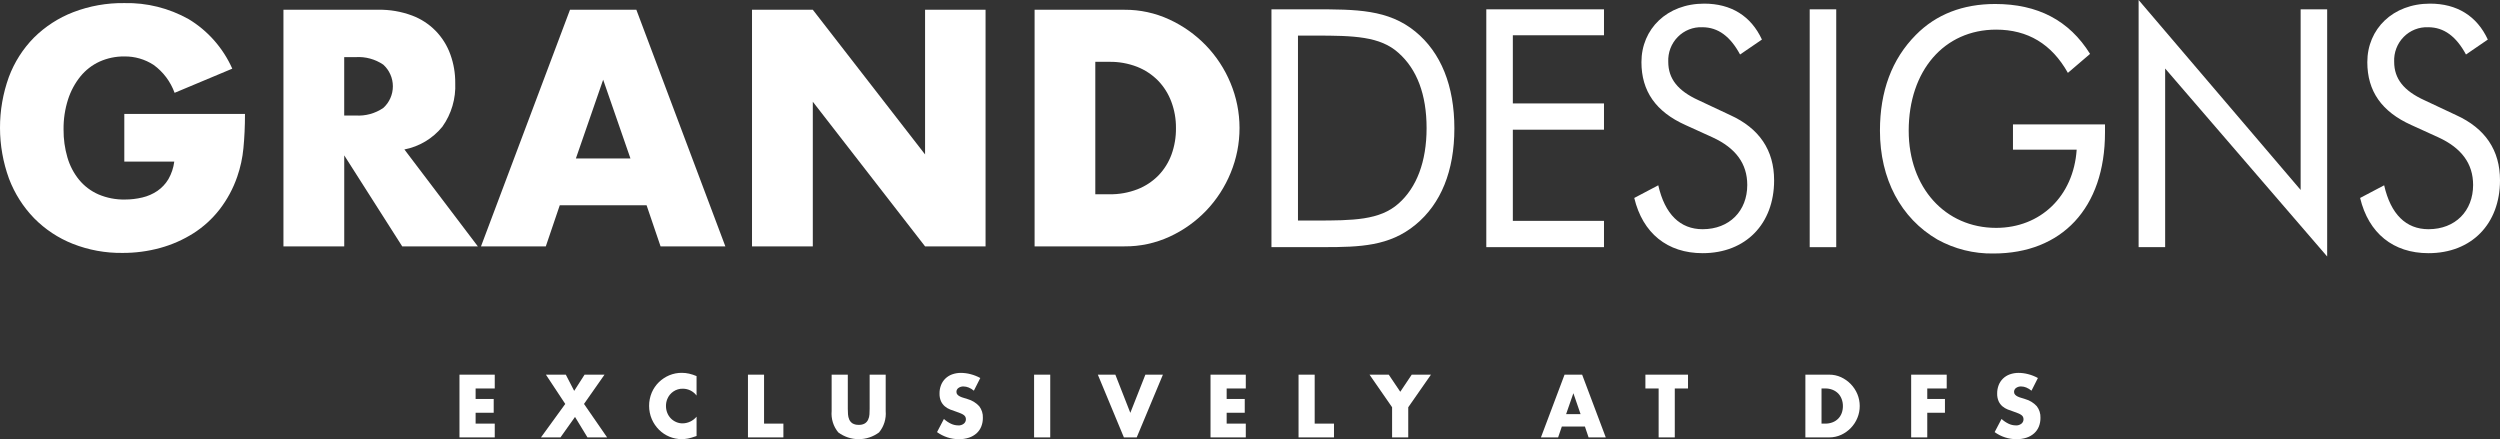 <?xml version="1.0" encoding="utf-8"?>
<svg width="148" height="26" viewBox="0 0 148 26" fill="none" xmlns="http://www.w3.org/2000/svg">
<rect x="0" y="0" width="148" height="26" fill="#333333" stroke="none"/>
<path d="M7.361 6.745H14.503C14.503 7.488 14.47 8.162 14.411 8.77C14.357 9.347 14.234 9.914 14.044 10.461C13.803 11.162 13.449 11.818 12.997 12.402C12.564 12.959 12.039 13.436 11.446 13.813C10.839 14.196 10.18 14.487 9.49 14.676C8.761 14.877 8.008 14.976 7.252 14.973C6.244 14.986 5.244 14.803 4.306 14.433C3.449 14.094 2.67 13.578 2.02 12.919C1.371 12.25 0.865 11.454 0.533 10.578C-0.174 8.637 -0.178 6.503 0.524 4.559C0.85 3.684 1.357 2.889 2.01 2.227C2.674 1.569 3.465 1.057 4.333 0.722C5.3 0.351 6.328 0.168 7.363 0.183C8.69 0.153 10.001 0.48 11.163 1.13C12.303 1.816 13.206 2.841 13.751 4.065L10.336 5.496C10.096 4.832 9.664 4.256 9.096 3.844C8.579 3.507 7.975 3.332 7.361 3.342C6.855 3.335 6.354 3.44 5.892 3.648C5.455 3.849 5.069 4.148 4.763 4.522C4.436 4.927 4.187 5.39 4.028 5.888C3.844 6.464 3.755 7.066 3.763 7.671C3.758 8.23 3.835 8.787 3.992 9.324C4.132 9.806 4.366 10.254 4.681 10.642C4.989 11.016 5.379 11.311 5.82 11.505C6.319 11.719 6.857 11.823 7.399 11.812C7.745 11.812 8.089 11.772 8.426 11.691C8.744 11.617 9.046 11.485 9.317 11.302C9.582 11.12 9.805 10.882 9.97 10.605C10.153 10.285 10.271 9.931 10.317 9.565H7.359V6.74L7.361 6.745Z" fill="white"/>
<path d="M28.29 14.585H23.811L20.379 9.198V14.585H16.78V0.577H22.379C23.068 0.563 23.753 0.68 24.399 0.921C24.921 1.116 25.394 1.424 25.786 1.823C26.177 2.223 26.477 2.704 26.665 3.234C26.858 3.77 26.954 4.336 26.95 4.906C26.993 5.833 26.725 6.747 26.189 7.5C25.618 8.201 24.822 8.678 23.94 8.848L28.291 14.589L28.29 14.585ZM20.377 6.838H21.056C21.635 6.876 22.209 6.719 22.69 6.391C22.868 6.23 23.012 6.033 23.109 5.812C23.207 5.591 23.258 5.351 23.258 5.109C23.258 4.867 23.207 4.628 23.109 4.407C23.012 4.186 22.868 3.988 22.69 3.827C22.209 3.501 21.634 3.344 21.056 3.382H20.377V6.838Z" fill="white"/>
<path d="M38.278 12.152H33.138L32.312 14.585H28.475L33.744 0.577H37.672L42.941 14.585H39.105L38.278 12.152ZM37.323 9.382L35.707 4.719L34.092 9.382H37.323Z" fill="white"/>
<path d="M44.519 14.585V0.577H48.118L54.764 9.143V0.577H58.345V14.585H54.764L48.118 6.022V14.585H44.519Z" fill="white"/>
<path d="M61.246 0.578H66.57C67.485 0.572 68.39 0.768 69.223 1.153C70.032 1.525 70.766 2.045 71.388 2.687C72.009 3.33 72.504 4.087 72.847 4.917C73.198 5.757 73.379 6.66 73.38 7.572C73.382 8.484 73.204 9.387 72.857 10.229C72.518 11.061 72.026 11.821 71.408 12.468C70.787 13.115 70.053 13.638 69.242 14.01C68.404 14.396 67.493 14.593 66.572 14.585H61.248V0.578L61.246 0.578ZM64.844 11.501H65.671C66.241 11.511 66.808 11.41 67.341 11.204C67.806 11.022 68.228 10.743 68.58 10.386C68.92 10.033 69.183 9.612 69.352 9.15C69.534 8.648 69.624 8.116 69.617 7.581C69.622 7.048 69.529 6.518 69.342 6.02C69.169 5.555 68.903 5.131 68.56 4.775C68.208 4.418 67.786 4.14 67.322 3.956C66.794 3.752 66.233 3.651 65.669 3.66H64.842V11.5L64.844 11.501Z" fill="white"/>
<path d="M75.27 0.552H77.802C80.277 0.552 82.182 0.552 83.79 1.87C85.305 3.111 86.099 5.08 86.099 7.601C86.099 10.121 85.304 12.072 83.79 13.311C82.256 14.573 80.519 14.63 78.376 14.63H75.27V0.55V0.552ZM77.857 13.056C80.111 13.056 81.682 13.037 82.791 12.052C83.864 11.107 84.454 9.571 84.454 7.583C84.454 5.594 83.882 4.097 82.791 3.131C81.702 2.146 80.131 2.107 77.857 2.107H76.84V13.056H77.857Z" fill="white"/>
<path d="M87.989 0.552H94.956V2.088H89.56V6.123H94.956V7.678H89.56V13.075H94.956V14.631H87.989V0.552Z" fill="white"/>
<path d="M105.028 10.675C105.028 13.254 103.346 14.988 100.796 14.988C98.707 14.988 97.248 13.806 96.748 11.719L98.17 10.969C98.559 12.683 99.464 13.569 100.795 13.569C102.385 13.569 103.438 12.486 103.438 10.95C103.438 9.688 102.755 8.763 101.387 8.133L99.779 7.402C98.023 6.613 97.173 5.394 97.173 3.68C97.173 1.711 98.689 0.215 100.887 0.215C102.477 0.215 103.659 0.942 104.306 2.342L103.012 3.227C102.44 2.165 101.719 1.612 100.776 1.612C100.507 1.601 100.24 1.646 99.99 1.745C99.74 1.844 99.513 1.995 99.323 2.188C99.134 2.38 98.986 2.611 98.889 2.864C98.793 3.118 98.749 3.389 98.761 3.66C98.761 4.664 99.334 5.374 100.535 5.925L102.421 6.811C104.157 7.598 105.027 8.898 105.027 10.671L105.028 10.675Z" fill="white"/>
<path d="M107.134 0.552H108.705V14.632H107.134V0.552Z" fill="white"/>
<path d="M124.616 7.367V7.839C124.616 12.329 122.047 15.007 118.019 15.007C116.858 15.028 115.711 14.743 114.692 14.179C112.53 12.917 111.293 10.595 111.293 7.738C111.293 5.395 111.995 3.503 113.419 2.066C114.62 0.847 116.207 0.236 118.113 0.236C120.625 0.236 122.493 1.201 123.732 3.191L122.419 4.314C121.458 2.6 120.036 1.754 118.17 1.754C115.103 1.754 112.995 4.175 112.995 7.739C112.995 11.108 115.158 13.49 118.17 13.49C120.795 13.49 122.753 11.62 122.939 8.862H119.168V7.364H124.62L124.616 7.367Z" fill="white"/>
<path d="M126.606 0L136.198 11.245V0.551H137.768V15.184L128.177 4.056V14.632H126.606V0Z" fill="white"/>
<path d="M148 10.675C148 13.254 146.318 14.988 143.767 14.988C141.679 14.988 140.219 13.806 139.719 11.719L141.142 10.969C141.53 12.683 142.437 13.569 143.766 13.569C145.357 13.569 146.408 12.486 146.408 10.95C146.408 9.688 145.724 8.763 144.356 8.133L142.751 7.402C140.994 6.613 140.145 5.394 140.145 3.68C140.145 1.711 141.66 0.215 143.86 0.215C145.449 0.215 146.632 0.942 147.279 2.342L145.986 3.227C145.413 2.165 144.69 1.612 143.749 1.612C143.481 1.601 143.213 1.646 142.963 1.745C142.713 1.844 142.486 1.995 142.297 2.188C142.107 2.38 141.959 2.611 141.863 2.864C141.766 3.118 141.722 3.389 141.735 3.66C141.735 4.664 142.307 5.374 143.509 5.925L145.394 6.811C147.131 7.598 148 8.898 148 10.671L148 10.675Z" fill="white"/>
<path d="M29.289 22.998H28.156V23.619H29.227V24.435H28.156V25.078H29.289V25.894H27.201V22.18H29.289V22.998Z" fill="white"/>
<path d="M33.463 23.913L32.318 22.18H33.496L33.992 23.14L34.606 22.18H35.787L34.573 23.913L35.941 25.894H34.778L34.041 24.682L33.18 25.894H32.025L33.463 23.913Z" fill="white"/>
<path d="M41.239 23.421C41.144 23.293 41.02 23.189 40.878 23.118C40.736 23.047 40.579 23.011 40.421 23.011C40.224 23.007 40.03 23.064 39.866 23.175C39.702 23.285 39.575 23.443 39.502 23.628C39.45 23.756 39.425 23.893 39.426 24.032C39.425 24.172 39.45 24.311 39.502 24.441C39.55 24.562 39.621 24.673 39.711 24.767C39.801 24.859 39.908 24.933 40.026 24.984C40.148 25.038 40.281 25.065 40.414 25.063C40.571 25.06 40.726 25.024 40.868 24.955C41.01 24.887 41.136 24.789 41.237 24.668V25.81L41.139 25.843C41.005 25.892 40.869 25.931 40.73 25.96C40.607 25.984 40.481 25.997 40.355 25.997C39.853 25.997 39.372 25.797 39.013 25.442C38.834 25.262 38.689 25.05 38.587 24.816C38.481 24.566 38.427 24.298 38.427 24.027C38.426 23.756 38.48 23.488 38.585 23.238C38.685 23.007 38.829 22.797 39.009 22.621C39.188 22.449 39.396 22.312 39.624 22.216C39.858 22.12 40.107 22.07 40.359 22.072C40.504 22.072 40.649 22.087 40.791 22.119C40.943 22.154 41.093 22.203 41.236 22.265V23.418L41.239 23.421Z" fill="white"/>
<path d="M45.232 22.18V25.078H46.377V25.894H44.279V22.18H45.232Z" fill="white"/>
<path d="M50.19 22.18V24.2C50.19 24.308 50.194 24.419 50.202 24.532C50.209 24.638 50.234 24.742 50.276 24.84C50.318 24.931 50.384 25.009 50.468 25.064C50.58 25.127 50.708 25.158 50.837 25.151C50.965 25.159 51.093 25.129 51.204 25.064C51.288 25.009 51.354 24.932 51.395 24.84C51.44 24.743 51.466 24.638 51.472 24.532C51.48 24.419 51.483 24.308 51.483 24.2V22.18H52.433V24.332C52.472 24.791 52.331 25.246 52.039 25.599C51.689 25.859 51.267 25.999 50.833 25.999C50.399 25.999 49.977 25.859 49.627 25.599C49.482 25.425 49.372 25.223 49.305 25.006C49.237 24.788 49.213 24.559 49.233 24.332V22.18H50.19Z" fill="white"/>
<path d="M57.655 23.13C57.561 23.05 57.455 22.986 57.342 22.94C57.246 22.901 57.144 22.88 57.041 22.878C56.933 22.874 56.827 22.905 56.738 22.968C56.701 22.994 56.671 23.028 56.651 23.069C56.63 23.109 56.62 23.154 56.621 23.2C56.619 23.26 56.64 23.318 56.68 23.362C56.723 23.409 56.776 23.447 56.834 23.473C56.903 23.507 56.975 23.534 57.049 23.553C57.129 23.577 57.207 23.601 57.285 23.627C57.547 23.7 57.784 23.846 57.969 24.047C58.12 24.243 58.197 24.487 58.186 24.735C58.188 24.913 58.156 25.089 58.09 25.253C58.029 25.406 57.934 25.542 57.813 25.652C57.682 25.767 57.53 25.855 57.365 25.909C57.171 25.972 56.968 26.003 56.764 26C56.301 26 55.849 25.853 55.472 25.581L55.88 24.802C56.006 24.919 56.149 25.016 56.304 25.088C56.434 25.149 56.575 25.182 56.718 25.183C56.844 25.194 56.969 25.155 57.066 25.075C57.102 25.044 57.13 25.006 57.15 24.964C57.17 24.921 57.181 24.875 57.181 24.828C57.183 24.777 57.173 24.727 57.152 24.681C57.129 24.636 57.095 24.598 57.054 24.569C56.999 24.529 56.939 24.496 56.876 24.472C56.804 24.442 56.714 24.408 56.61 24.372C56.487 24.333 56.366 24.289 56.247 24.242C56.132 24.197 56.025 24.133 55.93 24.052C55.835 23.97 55.759 23.868 55.706 23.753C55.644 23.609 55.615 23.453 55.62 23.297C55.617 23.125 55.648 22.956 55.71 22.797C55.767 22.652 55.853 22.521 55.964 22.413C56.078 22.303 56.214 22.218 56.362 22.164C56.532 22.103 56.711 22.073 56.892 22.075C57.084 22.077 57.276 22.102 57.462 22.152C57.661 22.204 57.852 22.279 58.033 22.378L57.652 23.131L57.655 23.13Z" fill="white"/>
<path d="M62.174 22.18V25.894H61.218V22.18H62.174Z" fill="white"/>
<path d="M66.029 22.18L66.915 24.441L67.806 22.18H68.844L67.294 25.894H66.534L64.992 22.18H66.029Z" fill="white"/>
<path d="M73.751 22.998H72.618V23.619H73.689V24.435H72.618V25.078H73.751V25.894H71.663V22.18H73.751V22.998Z" fill="white"/>
<path d="M77.829 22.18V25.078H78.972V25.894H76.874V22.18H77.829Z" fill="white"/>
<path d="M82.414 24.111L81.076 22.18H82.214L82.896 23.193L83.574 22.18H84.713L83.368 24.111V25.894H82.412V24.111H82.414Z" fill="white"/>
<path d="M92.461 25.249L92.24 25.895H91.223L92.621 22.181H93.663L95.062 25.895H94.044L93.826 25.249H92.461ZM93.57 24.516L93.144 23.278L92.714 24.516H93.57Z" fill="white"/>
<path d="M99.147 22.998V25.894H98.191V22.998H97.408V22.18H99.93V22.998H99.147Z" fill="white"/>
<path d="M106.879 22.18H108.289C108.532 22.178 108.772 22.23 108.993 22.331C109.207 22.431 109.402 22.569 109.567 22.739C109.732 22.91 109.863 23.11 109.956 23.33C110.048 23.553 110.096 23.792 110.096 24.034C110.097 24.276 110.05 24.516 109.958 24.739C109.868 24.96 109.737 25.161 109.573 25.332C109.408 25.504 109.213 25.642 108.998 25.742C108.775 25.843 108.534 25.895 108.289 25.894H106.878L106.879 22.18ZM107.834 25.078H108.053C108.204 25.081 108.355 25.054 108.497 24.998C108.62 24.95 108.731 24.876 108.825 24.781C108.915 24.688 108.985 24.576 109.03 24.453C109.078 24.32 109.102 24.178 109.1 24.036C109.101 23.895 109.076 23.755 109.026 23.623C108.981 23.5 108.911 23.387 108.821 23.293C108.726 23.199 108.614 23.125 108.491 23.076C108.351 23.021 108.203 22.994 108.053 22.997H107.834V25.078Z" fill="white"/>
<path d="M115.245 22.998H114.094V23.619H115.141V24.435H114.094V25.894H113.141V22.18H115.245V22.998Z" fill="white"/>
<path d="M120.264 23.13C120.17 23.051 120.066 22.987 119.953 22.94C119.857 22.9 119.754 22.879 119.65 22.878C119.543 22.874 119.437 22.905 119.349 22.968C119.312 22.994 119.282 23.028 119.262 23.069C119.242 23.109 119.231 23.154 119.232 23.2C119.23 23.26 119.251 23.318 119.291 23.362C119.334 23.409 119.386 23.446 119.443 23.473C119.512 23.506 119.584 23.534 119.658 23.553C119.738 23.577 119.816 23.601 119.894 23.627C120.157 23.7 120.393 23.846 120.578 24.047C120.729 24.243 120.806 24.487 120.795 24.735C120.797 24.913 120.766 25.089 120.701 25.253C120.639 25.406 120.544 25.542 120.422 25.652C120.292 25.768 120.139 25.855 119.974 25.909C119.78 25.973 119.577 26.003 119.373 26C118.91 26 118.459 25.853 118.083 25.581L118.491 24.802C118.618 24.919 118.76 25.015 118.915 25.088C119.045 25.149 119.186 25.182 119.329 25.183C119.455 25.194 119.579 25.155 119.677 25.075C119.713 25.044 119.741 25.006 119.761 24.964C119.781 24.921 119.792 24.875 119.792 24.828C119.793 24.777 119.783 24.727 119.763 24.681C119.74 24.636 119.706 24.598 119.665 24.569C119.61 24.529 119.55 24.496 119.487 24.472C119.413 24.442 119.325 24.408 119.221 24.372C119.098 24.333 118.977 24.289 118.858 24.242C118.743 24.196 118.636 24.132 118.541 24.052C118.447 23.97 118.371 23.868 118.318 23.753C118.257 23.609 118.227 23.453 118.232 23.297C118.23 23.125 118.26 22.956 118.322 22.797C118.379 22.652 118.466 22.521 118.576 22.413C118.69 22.303 118.826 22.218 118.975 22.164C119.145 22.103 119.324 22.073 119.505 22.075C119.697 22.076 119.888 22.102 120.073 22.152C120.272 22.203 120.463 22.279 120.644 22.378L120.263 23.131L120.264 23.13Z" fill="white"/>
</svg>
